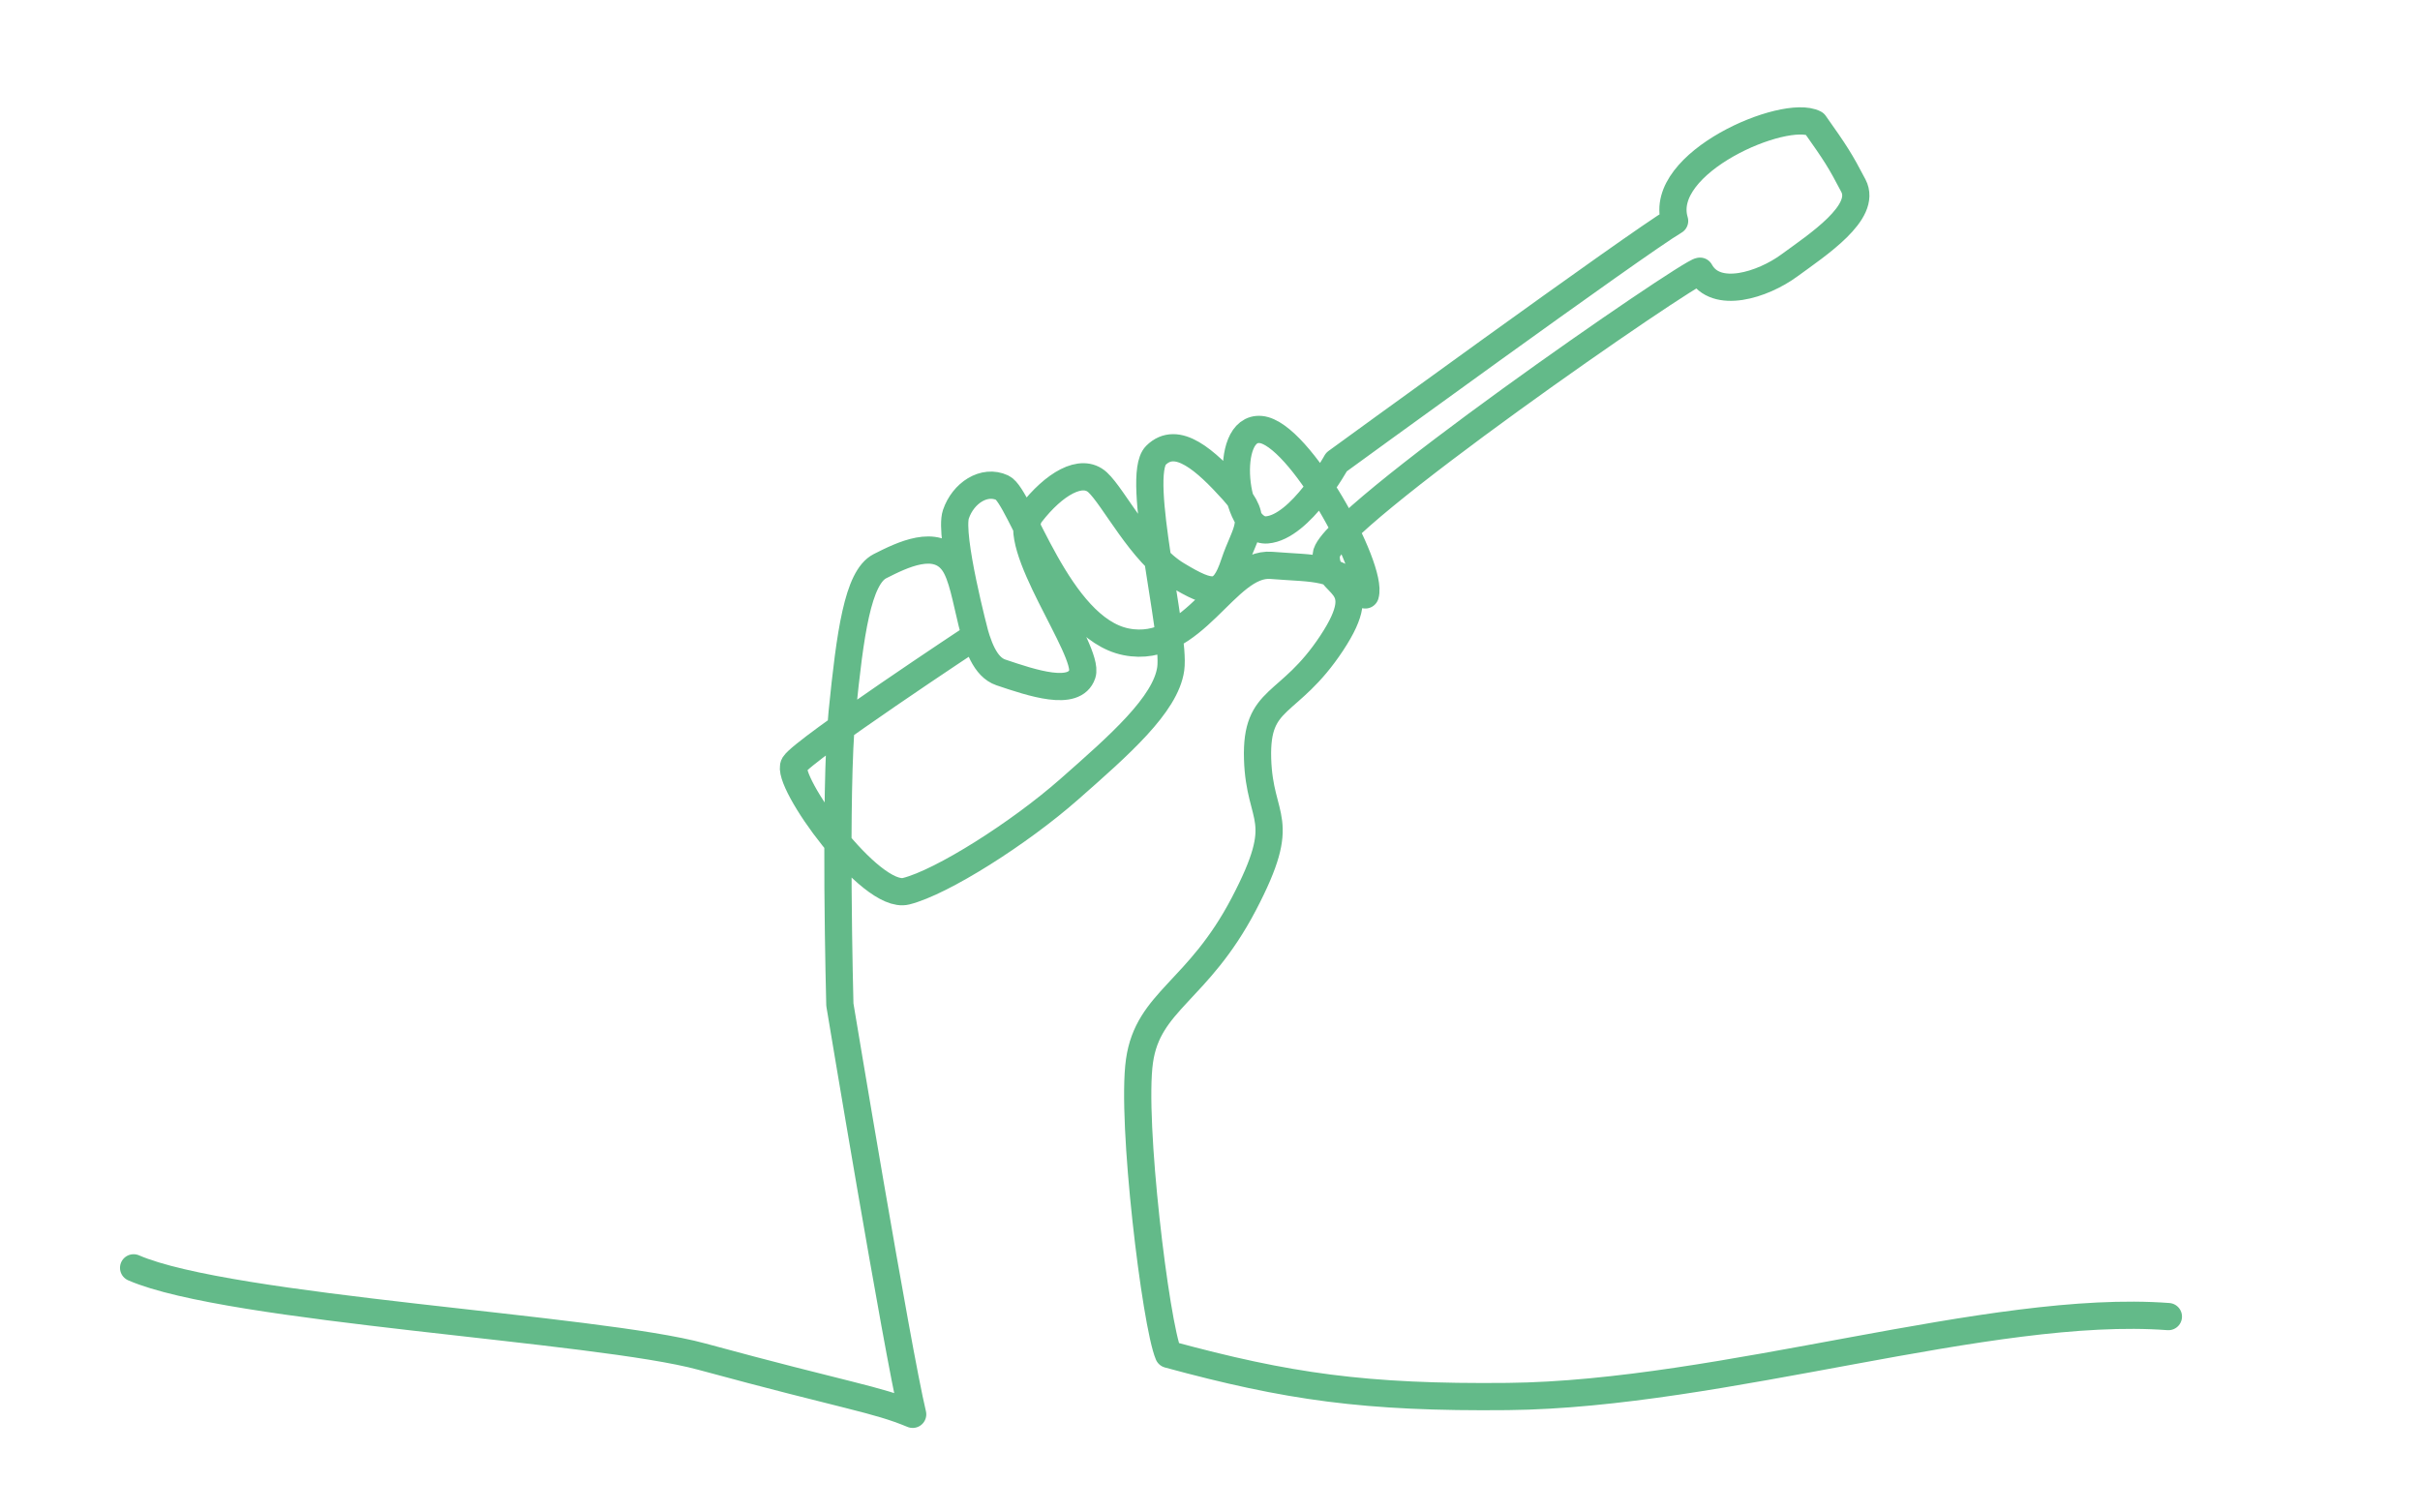 <svg id="Ebene_9" data-name="Ebene 9" xmlns="http://www.w3.org/2000/svg" viewBox="0 0 800 500"><defs><style>.cls-1{fill:none;stroke:#63ba89;stroke-linecap:round;stroke-linejoin:round;stroke-width:9px;}</style></defs><path class="cls-1" d="M44.17,419.12C75.92,432.9,197.3,439,232,448.47c48.45,13.17,57.51,14,69.71,19.08-5.16-21.48-24.07-135.43-24.07-135.43s-1.88-70.32.75-96.53,5.17-44.71,12.52-48.43,18.51-9.26,24.29-1.12,5.24,32.73,15.67,36.25,24.34,8.19,26.91.54-24.65-43.13-17-53,16.75-15.26,22.07-10.38S377.41,183,389,190s15.3,7.47,19-3.66,8.63-14.13-.39-24.13-18.51-18.62-25.49-11.68,6.56,58.73,4.9,70.56-17,25.24-33.54,39.81-42.09,30.74-53.93,33.72-40.27-36.78-37-41.88,59.91-42.49,59.91-42.49S313.62,177,316,170s9.31-11.57,15.34-8.77,18.43,46.46,40.92,50.94,32.91-26.48,48-25.27,20.54-.06,31.08,9.77c2.68-8.86-21.78-53.48-34.54-54.68s-9.15,34.08,2,33.19,23-22.44,23-22.44,99.74-72.65,111.79-79.7C547.76,53.7,590,35.72,599.86,40.86c7,9.9,8.42,12.09,12.84,20.54,4.58,8.77-11.74,19.45-21.28,26.42-8.67,6.34-24.21,11.38-29.43,1.83-3-.25-122.82,82.37-123.55,93.74s16,7.7,1.77,29.24-25.11,17.1-24.48,38.22,10.62,19-4.55,48-31.65,31.92-34.49,51.87,5.33,87.05,9.58,97c39.33,10.69,65.06,14.42,112.12,13.94,71.27-.73,159.72-30.82,218.43-26.42"/></svg>